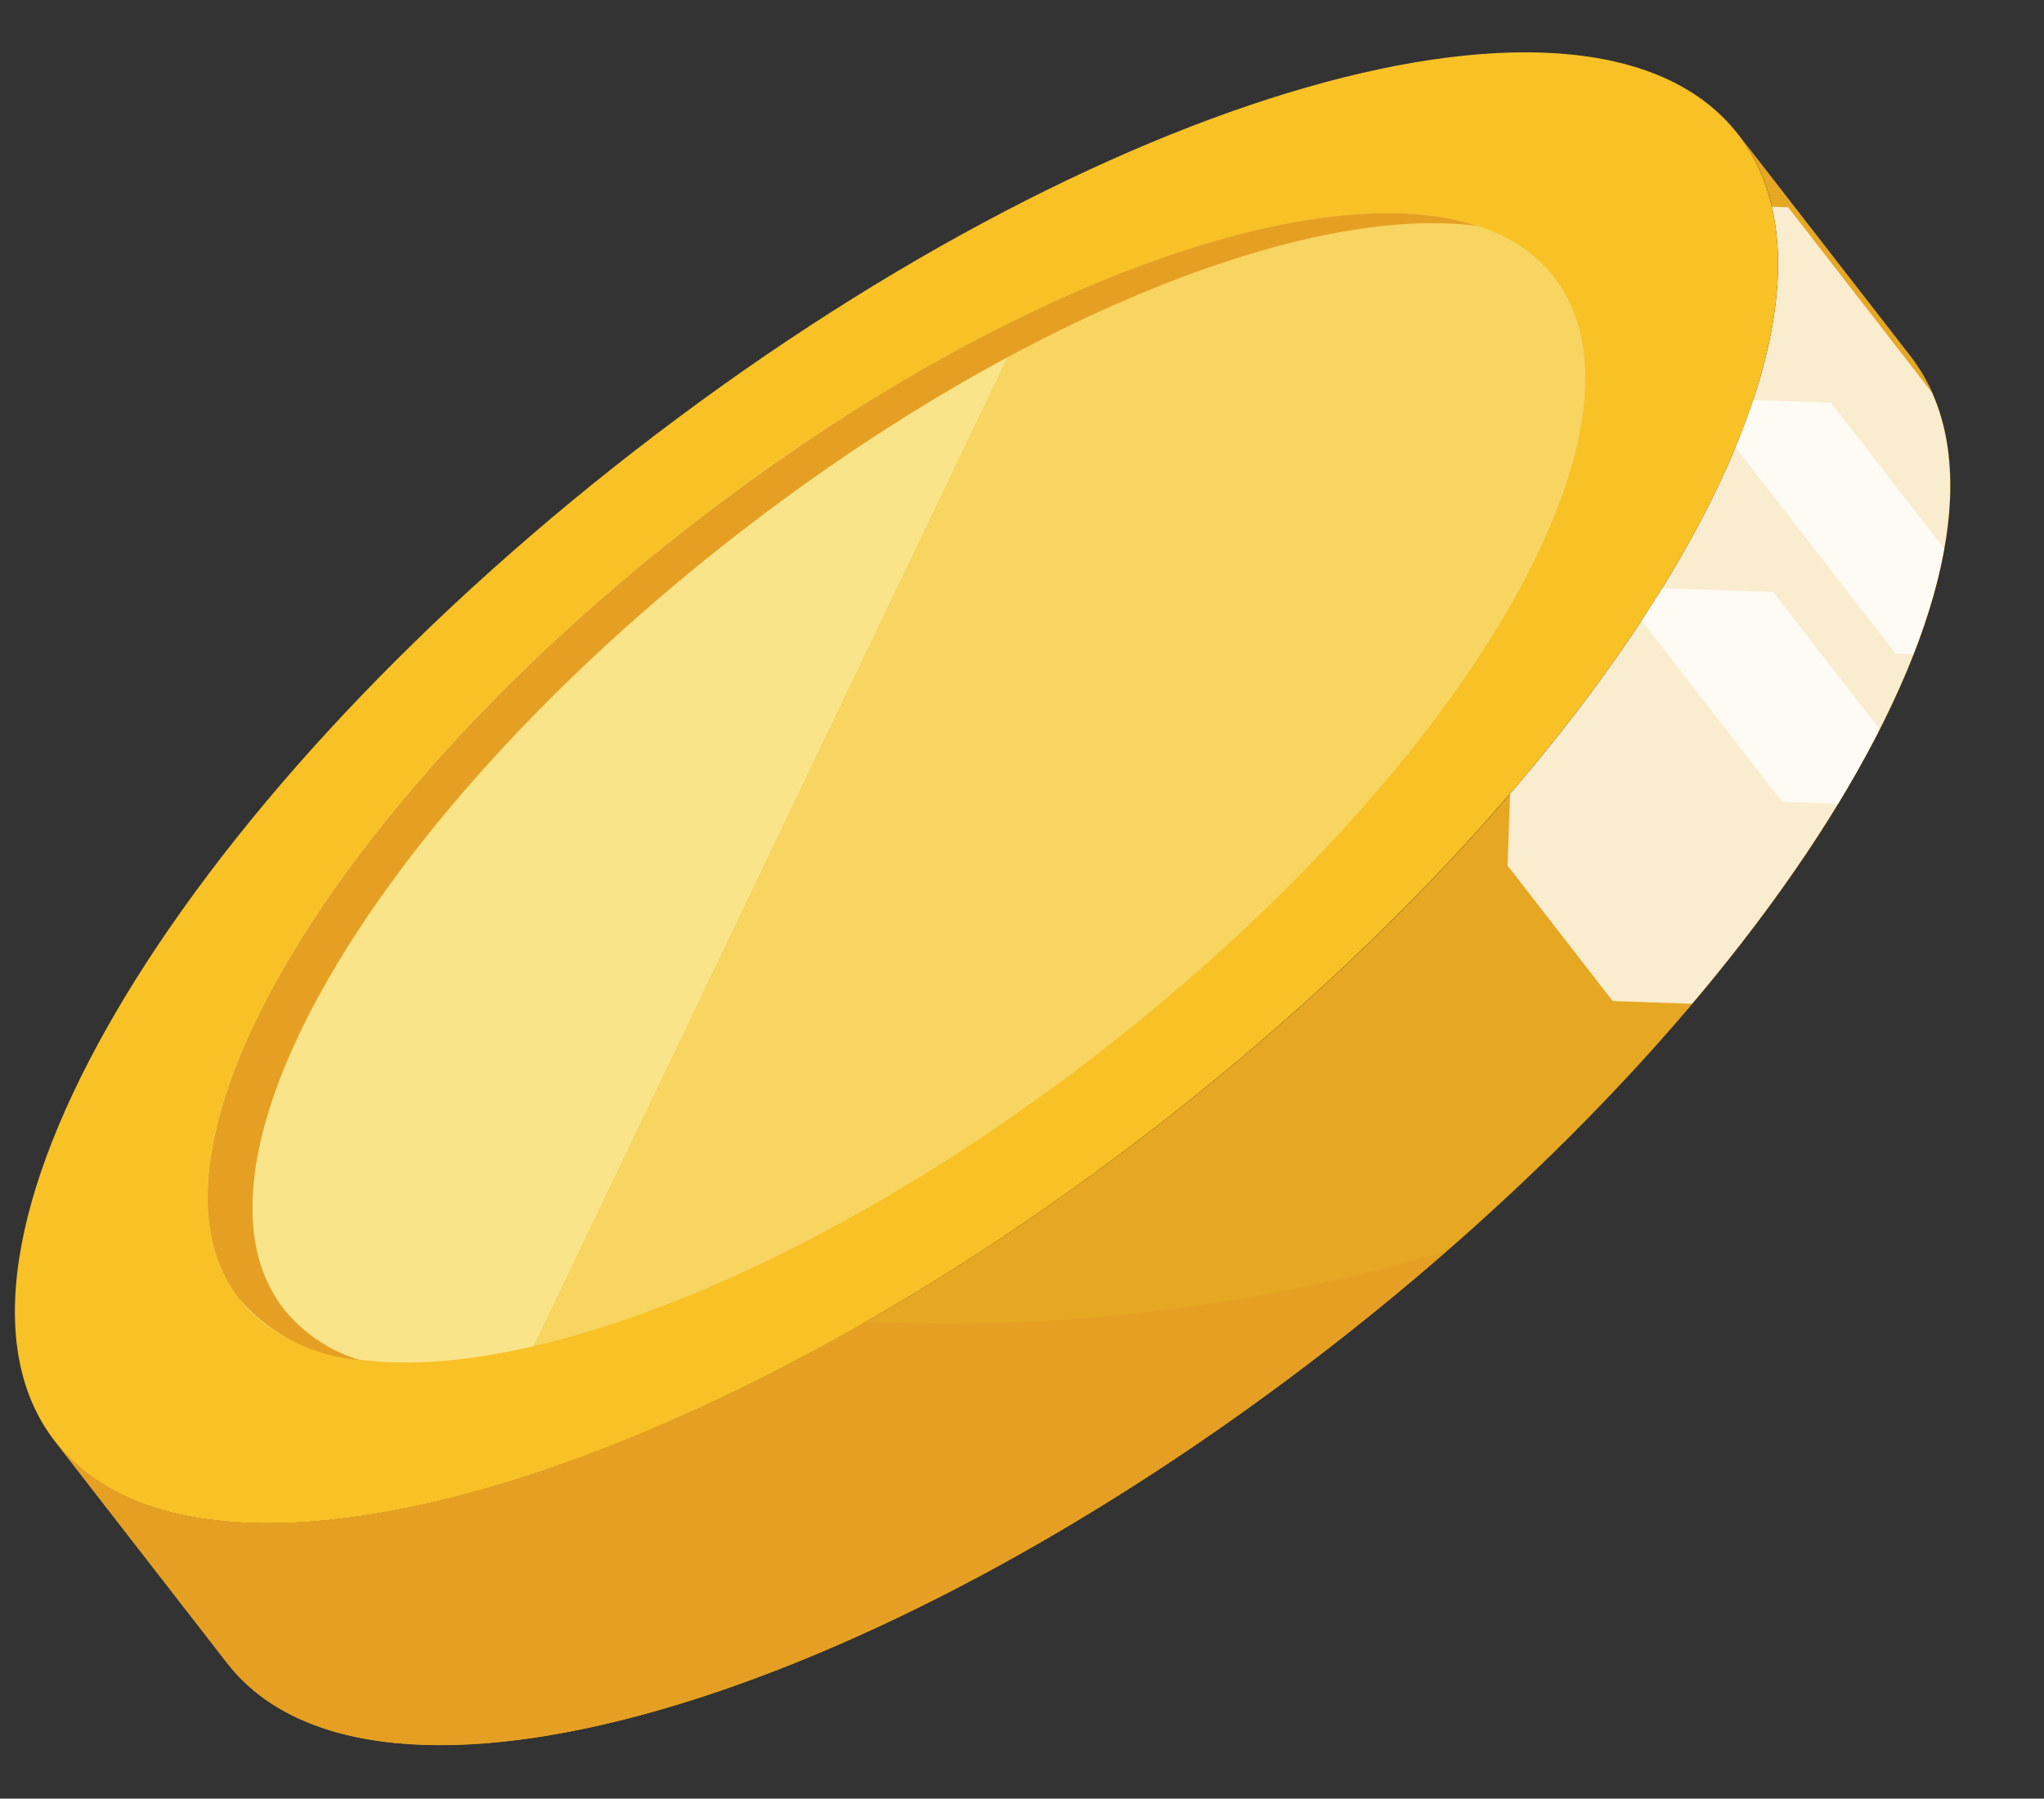 <svg xmlns="http://www.w3.org/2000/svg" width="49.518" height="43.566"><rect width="100%" height="100%" fill="#333333" stroke="none"/><defs><clipPath id="a"><path fill="none" d="M0 0h41.913v48.084H0z" data-name="長方形 130"/></clipPath><clipPath id="b"><path fill="none" d="m40.098 39.648-.042.035zM1.813 4.356c-4.386 3.658-.539 15.5 8.59 26.446s20.087 16.858 24.473 13.2l5.182-4.322c-4.414 3.586-15.33-2.321-24.43-13.232C6.498 15.498 2.652 3.658 7.038 0Z" data-name="パス 1081"/></clipPath><clipPath id="c"><path fill="none" d="M0 0h10.037v8.858H0z" data-name="長方形 126"/></clipPath><clipPath id="d"><path fill="none" d="M0 0h9.703v8.457H0z" data-name="長方形 127"/></clipPath><clipPath id="e"><path fill="none" d="M0 0h10.714v9.179H0z" data-name="長方形 128"/></clipPath></defs><g data-name="6"><g clip-path="url(#a)" data-name="グループ 170" transform="rotate(-88 21.699 20.952)"><g data-name="グループ 156"><g clip-path="url(#a)" data-name="グループ 155"><path fill="#f8c126" d="M40.1 40.729c-4.386 3.658-15.343-2.252-24.473-13.2S2.651 4.741 7.037 1.083s15.344 2.252 24.469 13.2 12.98 22.788 8.594 26.446" data-name="パス 1077"/><path fill="#f8d460" d="M36.487 36.395c-3.427 2.858-11.989-1.76-19.124-10.315S7.227 8.274 10.651 5.416s11.989 1.76 19.123 10.315 10.14 17.806 6.713 20.664" data-name="パス 1078"/><path fill="#e6a723" d="M7.038 1.083c-4.386 3.658-.538 15.498 8.59 26.451s20.087 16.853 24.472 13.2l-5.224 4.357C30.49 48.744 19.533 42.834 10.4 31.886S-2.573 9.097 1.813 5.44z" data-name="パス 1079"/><path fill="#e5a023" d="M7.035 1.087 1.814 5.441c-4.384 3.656-.537 15.5 8.592 26.444q1.187 1.423 2.411 2.728a42.7 42.7 0 0 1-2.2-14C5.252 11.982 3.571 3.982 7.035 1.087" data-name="パス 1080"/></g></g><g data-name="グループ 167"><g clip-path="url(#b)" data-name="グループ 166" transform="translate(.001 1.083)"><g data-name="グループ 159" opacity=".78"><g data-name="グループ 158"><g clip-path="url(#c)" data-name="グループ 157" transform="translate(19.011 34.684)"><path fill="none" stroke="#fff" stroke-miterlimit="10" stroke-width="9.147" d="M9.369.801.668 8.057" data-name="線 10"/></g></g></g><g data-name="グループ 162" opacity=".78"><g data-name="グループ 161"><g clip-path="url(#d)" data-name="グループ 160" transform="translate(23.976 37.472)"><path fill="none" stroke="#fff" stroke-miterlimit="10" stroke-width="6.861" d="M9.202.601.501 7.857" data-name="線 11"/></g></g></g><g data-name="グループ 165" opacity=".78"><g data-name="グループ 164"><g clip-path="url(#e)" data-name="グループ 163" transform="translate(27.66 37.822)"><path fill="none" stroke="#fff" stroke-miterlimit="10" stroke-width="4.574" d="M10.38.4.334 8.778" data-name="線 12"/></g></g></g></g></g><g data-name="グループ 169"><g clip-path="url(#a)" data-name="グループ 168"><path fill="#fae489" d="M35.155 23.695 9.743 12.588c-.874-3.263-.645-5.877.908-7.173C14.078 2.557 22.64 7.174 29.775 15.73a45.7 45.7 0 0 1 5.379 7.964" data-name="パス 1082"/><path fill="#e5a023" d="M37.659 34.519c.408-4.183-2.633-11.143-8.1-17.693-7.132-8.552-15.7-13.173-19.124-10.315a3.74 3.74 0 0 0-1.169 1.871 4.27 4.27 0 0 1 1.383-2.965c3.427-2.858 11.989 1.759 19.124 10.315 5.97 7.159 9.049 14.807 7.882 18.788" data-name="パス 1083"/></g></g></g></g></svg>